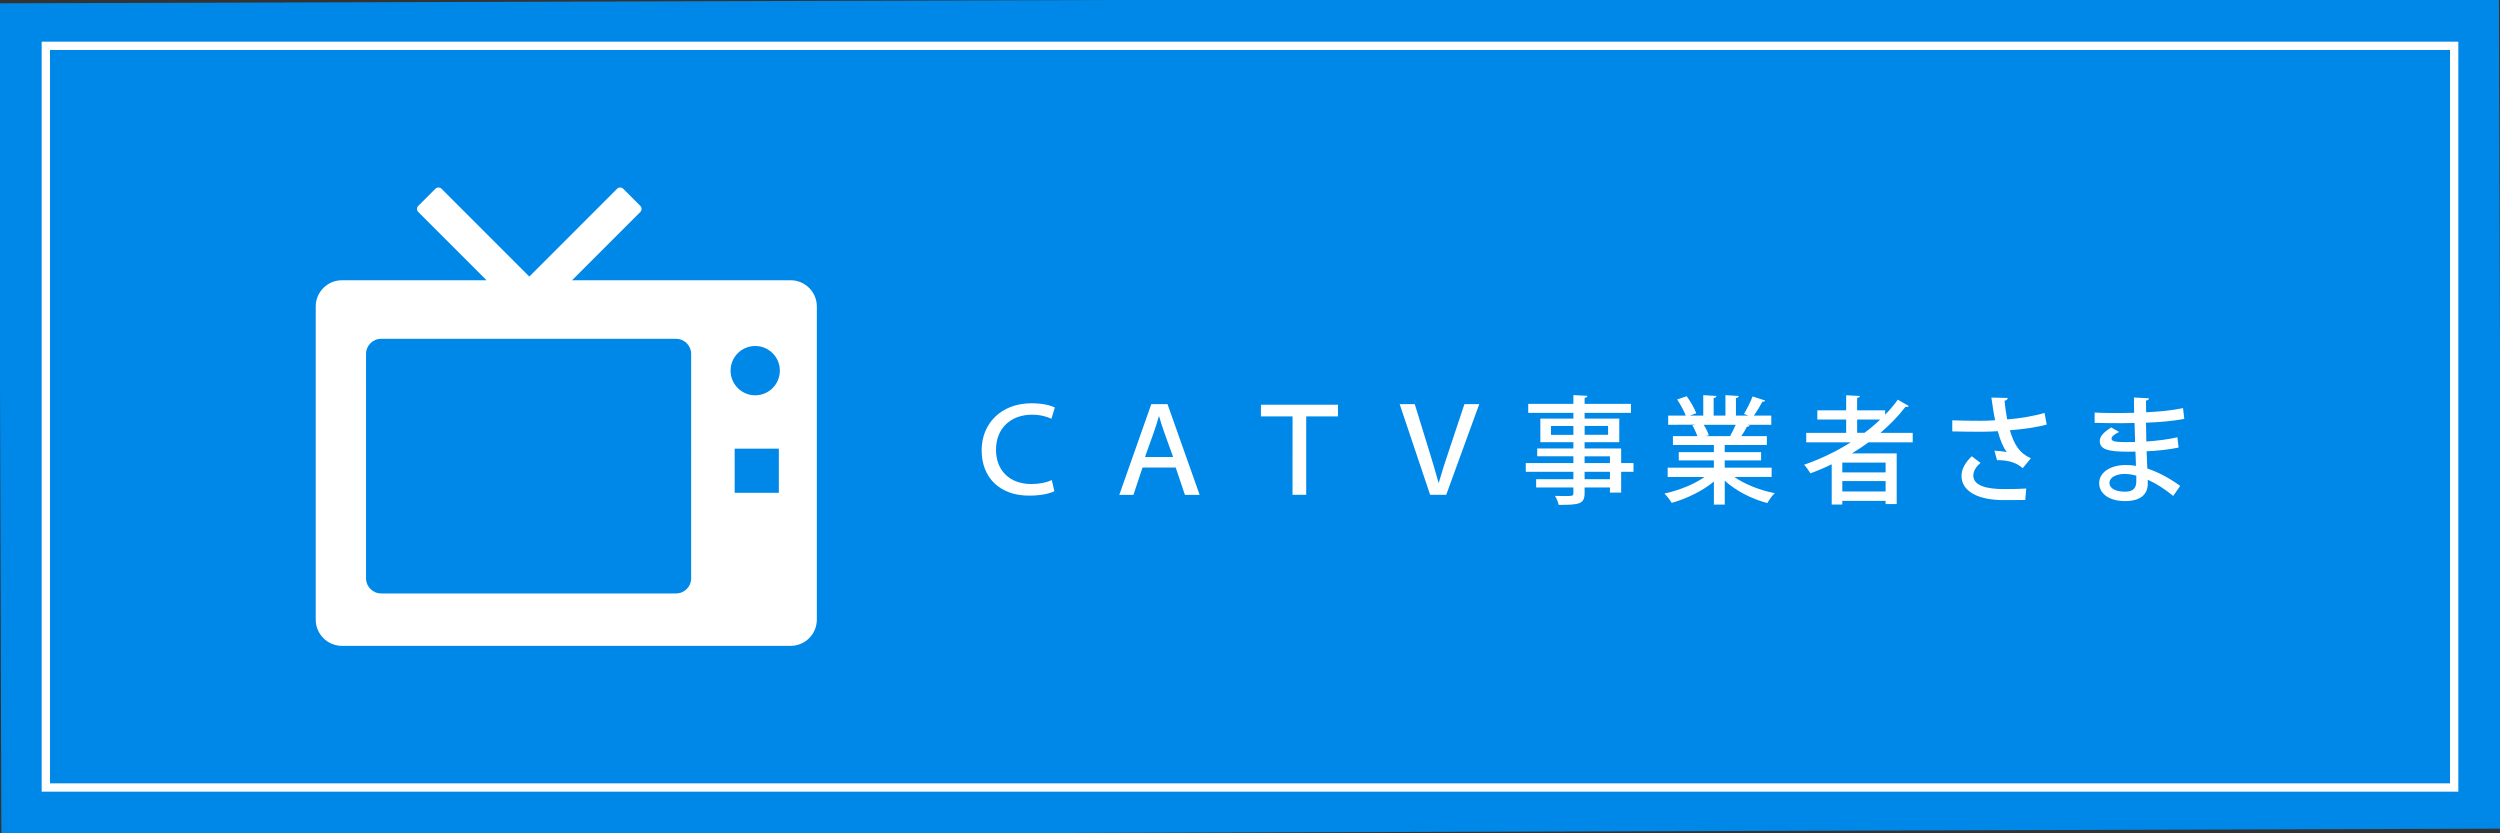 <?xml version="1.0" encoding="utf-8"?>
<!-- Generator: Adobe Illustrator 16.0.0, SVG Export Plug-In . SVG Version: 6.00 Build 0)  -->
<!DOCTYPE svg PUBLIC "-//W3C//DTD SVG 1.1//EN" "http://www.w3.org/Graphics/SVG/1.1/DTD/svg11.dtd">
<svg version="1.1" id="レイヤー_1" xmlns="http://www.w3.org/2000/svg" xmlns:xlink="http://www.w3.org/1999/xlink" x="0px"
	 y="0px" width="300px" height="100px" viewBox="0 0 300 100" enable-background="new 0 0 300 100" xml:space="preserve">
<rect x="0" y="0" width="300" height="100" fill="#333333" stroke="none"/>
<rect x="0" y="-0.006" transform="matrix(-1 0.003 -0.003 -1 300.169 99.433)" fill="#0088E9" width="300.005" height="99.941"/>
<g>
	<path fill="#FFFFFF" d="M294,6v88H6V6H294 M295,5H5v90h290V5L295,5z"/>
</g>
<g>
	<g>
		<path fill="#FFFFFF" d="M126.523,58.945c-0.546,0.279-1.597,0.531-3.038,0.531c-3.503,0-5.688-2.156-5.688-5.438
			c0-3.264,2.382-5.646,5.994-5.646c1.346,0,2.313,0.268,2.788,0.504l-0.405,1.358c-0.562-0.266-1.331-0.489-2.341-0.489
			c-2.521,0-4.313,1.61-4.313,4.214c0,2.412,1.568,4.104,4.244,4.104c0.938,0,1.808-0.168,2.451-0.478L126.523,58.945z"/>
		<path fill="#FFFFFF" d="M137.104,56.104l-1.093,3.276h-1.695l3.84-10.884h1.945l3.854,10.884h-1.766l-1.106-3.276H137.104z
			 M140.774,54.842l-1.078-2.998c-0.237-0.672-0.435-1.287-0.603-1.891h-0.028c-0.168,0.615-0.378,1.247-0.589,1.877l-1.078,3.012
			H140.774z"/>
		<path fill="#FFFFFF" d="M155.109,49.967h-3.797v-1.399h9.246v1.399h-3.813v9.413h-1.641L155.109,49.967L155.109,49.967z"/>
		<path fill="#FFFFFF" d="M171.616,59.38l-3.656-10.884h1.81l1.693,5.49c0.462,1.484,0.825,2.718,1.161,3.949h0.028
			c0.352-1.229,0.757-2.508,1.246-3.938l1.834-5.505h1.779l-3.965,10.884L171.616,59.38L171.616,59.38z"/>
		<path fill="#FFFFFF" d="M196.021,55.568v1.052h-1.483v2.493h-1.345v-0.616h-3.041v0.674c0,1.33-0.657,1.414-3.109,1.414
			c-0.066-0.321-0.266-0.799-0.445-1.078c0.393,0.015,0.799,0.015,1.146,0.015c0.951,0,1.063,0,1.063-0.351v-0.674h-4.469v-0.994
			h4.469V56.62h-5.715v-1.052h5.715v-0.813h-4.343v-0.938h4.343v-0.756h-3.965v-2.831h3.965v-0.687h-5.42v-1.079h5.42v-1.051
			l1.683,0.084c-0.015,0.126-0.099,0.21-0.337,0.252v0.714h5.562v1.079h-5.562v0.687h4.16v2.832h-4.16v0.756h4.386v1.748
			L196.021,55.568L196.021,55.568z M186.119,52.182h2.688v-1.063h-2.688V52.182z M192.971,51.116h-2.813v1.063h2.813V51.116z
			 M190.152,54.758v0.813h3.041v-0.813H190.152z M193.193,57.503V56.62h-3.041v0.883H193.193z"/>
		<path fill="#FFFFFF" d="M212.6,57.236h-4.481c1.272,0.884,3.096,1.609,4.846,1.945c-0.294,0.277-0.687,0.823-0.882,1.188
			c-1.861-0.49-3.77-1.457-5.111-2.688v2.871h-1.305v-2.771c-1.357,1.137-3.291,2.07-5.068,2.564
			c-0.197-0.338-0.574-0.842-0.869-1.119c1.709-0.365,3.563-1.104,4.817-1.99h-4.427V56.12h5.547v-0.869h-4.216v-0.995h4.216v-0.854
			h-4.916v-1.063h2.93c-0.127-0.394-0.365-0.911-0.604-1.303l0.336-0.058v-0.016l-3.233,0.016v-1.106h2.113
			c-0.211-0.562-0.646-1.346-1.037-1.934l1.147-0.394c0.447,0.617,0.951,1.485,1.146,2.045l-0.759,0.28h1.601v-2.452l1.582,0.099
			c-0.017,0.126-0.125,0.225-0.336,0.252v2.102h1.414v-2.452l1.598,0.099c-0.014,0.141-0.127,0.225-0.336,0.252v2.102h1.482
			l-0.52-0.196c0.351-0.573,0.799-1.471,1.033-2.101l1.517,0.489c-0.042,0.099-0.151,0.153-0.337,0.141
			c-0.252,0.489-0.658,1.147-1.021,1.667h2.088v1.105H209.7l0.27,0.084c-0.044,0.099-0.153,0.141-0.337,0.141
			c-0.17,0.336-0.423,0.771-0.675,1.135h3.063v1.063h-5.057v0.854h4.369v0.994h-4.369v0.869h5.633v1.122h0.002V57.236z
			 M207.625,52.292c0.212-0.362,0.464-0.869,0.659-1.315h-3.839c0.267,0.42,0.519,0.924,0.615,1.273l-0.42,0.084h3.105
			L207.625,52.292z"/>
		<path fill="#FFFFFF" d="M229.538,53.077h-5.31c-0.646,0.478-1.316,0.909-2.004,1.331h5.379v6.078h-1.33v-0.379h-5.196v0.437
			h-1.272V55.71c-0.826,0.406-1.683,0.771-2.55,1.095c-0.17-0.281-0.506-0.771-0.758-1.037c1.935-0.672,3.838-1.582,5.59-2.688
			h-5.338v-1.14h4.791v-1.598h-3.46v-1.104h3.46v-1.807l1.651,0.084c-0.014,0.126-0.111,0.195-0.336,0.237v1.485h3.361v0.531
			c0.561-0.573,1.077-1.178,1.521-1.808l1.332,0.771c-0.062,0.057-0.151,0.099-0.271,0.099c-0.041,0-0.098,0-0.14-0.015
			c-0.868,1.136-1.892,2.171-2.998,3.125h3.866v1.136h0.011V53.077z M226.273,56.689v-1.178h-5.196v1.178H226.273z M221.077,58.975
			h5.196v-1.246h-5.196V58.975z M222.855,51.939h0.884c0.672-0.502,1.303-1.033,1.891-1.598h-2.771L222.855,51.939L222.855,51.939z"
			/>
		<path fill="#FFFFFF" d="M245.607,50.947c-1.16,0.322-2.855,0.561-4.426,0.687c0.532,1.737,1.146,2.746,2.521,3.361l-0.979,1.19
			c-0.604-0.531-1.431-0.971-3.082-0.971l-0.31-1.134c0.562,0.028,1.135,0.099,1.483,0.168c-0.42-0.546-0.771-1.358-1.078-2.507
			c-0.588,0.042-1.315,0.068-2.086,0.068c-0.854,0-2.451-0.016-3.377-0.041v-1.33c0.813,0.027,1.92,0.057,3.391,0.057
			c0.589,0,1.247-0.027,1.751-0.069c-0.168-0.771-0.31-1.724-0.447-2.718l1.962,0.042c-0.016,0.168-0.142,0.294-0.38,0.336
			c0.062,0.771,0.187,1.527,0.313,2.241c1.513-0.112,3.332-0.42,4.479-0.784L245.607,50.947z M243.032,59.997
			c-0.688,0.015-1.457,0.015-2.593,0.015c-3.166,0-5.057-1.105-5.057-2.898c0-0.822,0.436-1.598,1.229-2.363l1.052,0.799
			c-0.588,0.479-0.865,1.035-0.865,1.516c0,1.205,1.584,1.625,3.687,1.625c1.162,0,1.945-0.026,2.66-0.067L243.032,59.997z"/>
		<path fill="#FFFFFF" d="M251.346,49.505c0.868,0.057,2.113,0.057,3.143,0.057c0.527,0,1.104-0.015,1.604-0.027
			c-0.014-0.646-0.022-1.373-0.022-1.835l1.808,0.098c-0.015,0.154-0.126,0.238-0.36,0.28c0,0.392,0,0.966,0.016,1.399
			c1.525-0.084,3.054-0.21,4.427-0.504l0.154,1.289c-1.347,0.265-2.857,0.392-4.597,0.462l0.043,2.254
			c1.313-0.084,2.729-0.268,3.727-0.504l0.143,1.231c-1.053,0.226-2.479,0.394-3.839,0.446c0.026,0.813,0.056,1.541,0.084,2.072
			c1.287,0.42,2.618,1.121,3.948,2.088l-0.84,1.203c-1.063-0.881-2.104-1.521-3.055-1.945v0.531c-0.019,1.246-0.896,2.03-2.719,2.03
			c-1.839,0-3.109-0.84-3.109-2.155c0-1.388,1.515-2.172,3.14-2.172c0.406,0,0.842,0.016,1.272,0.11
			c-0.018-0.504-0.025-1.093-0.06-1.722c-0.294,0.014-0.589,0.014-0.864,0.014c-2.451,0-3.418-0.294-3.418-1.273
			c0-0.547,0.42-1.037,1.373-1.641l0.948,0.546c-0.823,0.406-0.907,0.658-0.907,0.813c0,0.336,0.547,0.393,1.668,0.404
			c0.351,0,0.771,0,1.158-0.016c-0.023-0.771-0.042-1.541-0.066-2.281c-0.521,0.016-1.119,0.026-1.65,0.026
			c-0.925,0-2.271-0.015-3.139-0.042v-1.245L251.346,49.505L251.346,49.505z M256.357,57.083c-0.488-0.144-0.979-0.211-1.414-0.211
			c-0.951,0-1.807,0.394-1.807,1.078c0,0.698,0.813,1.051,1.877,1.051c0.965,0,1.344-0.42,1.344-1.246V57.083z"/>
	</g>
	<g>
		<path fill="#FFFFFF" d="M94.876,33.631H68.647l8.188-8.188c0.206-0.206,0.206-0.536,0-0.742l-2.046-2.047
			c-0.204-0.206-0.535-0.206-0.739,0L63.517,33.188l-10.53-10.534c-0.206-0.206-0.536-0.206-0.742,0l-2.048,2.047
			c-0.206,0.206-0.206,0.536,0,0.742l8.191,8.188H41.031c-1.735,0-3.144,1.41-3.144,3.146v37.579c0,1.735,1.407,3.146,3.144,3.146
			h53.845c1.736,0,3.144-1.409,3.144-3.146v-37.58C98.02,35.041,96.612,33.631,94.876,33.631z M82.938,69.4
			c0,1.002-0.811,1.813-1.811,1.813h-35.39c-1.002,0-1.813-0.813-1.813-1.813V42.47c0-1.003,0.811-1.813,1.813-1.813h35.39
			c1,0,1.811,0.811,1.811,1.813V69.4z M93.461,59.139h-5.3v-5.3h5.3V59.139z M90.626,47.436c-1.634,0-2.957-1.326-2.957-2.959
			c0-1.634,1.323-2.958,2.957-2.958c1.633,0,2.956,1.324,2.956,2.958C93.582,46.109,92.259,47.436,90.626,47.436z"/>
	</g>
</g>
</svg>
